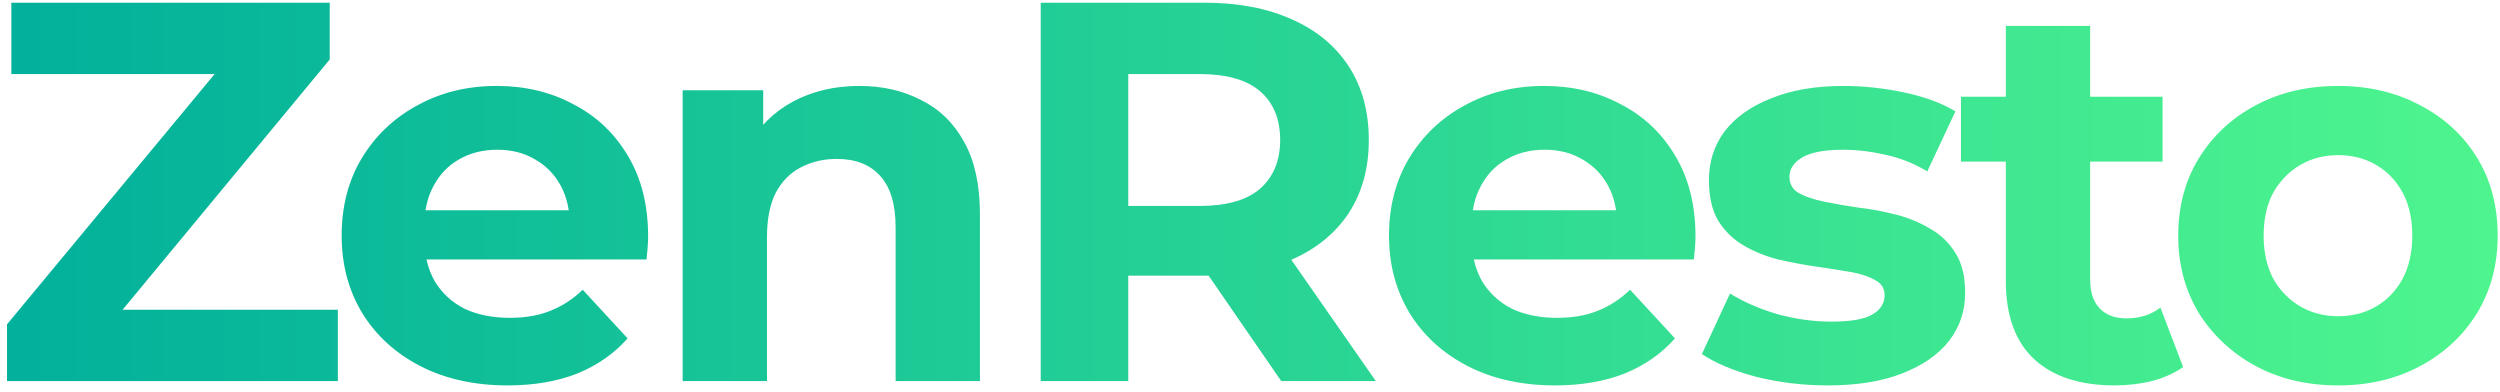 <svg width="185" height="29" viewBox="0 0 185 29" fill="none" xmlns="http://www.w3.org/2000/svg">
<path d="M0.52 28.2V24L17.84 3.12L18.64 5.48H0.84V0.2H24.4V4.4L7.12 25.28L6.32 22.92H25V28.2H0.52ZM37.562 28.52C35.108 28.52 32.948 28.04 31.082 27.08C29.242 26.12 27.815 24.814 26.802 23.16C25.788 21.48 25.282 19.573 25.282 17.44C25.282 15.28 25.775 13.373 26.762 11.72C27.775 10.04 29.148 8.734 30.882 7.8C32.615 6.84 34.575 6.36 36.762 6.36C38.868 6.36 40.762 6.814 42.442 7.72C44.148 8.6 45.495 9.88 46.482 11.56C47.468 13.213 47.962 15.2 47.962 17.52C47.962 17.76 47.948 18.04 47.922 18.36C47.895 18.654 47.868 18.933 47.842 19.2H30.362V15.56H44.562L42.162 16.64C42.162 15.52 41.935 14.547 41.482 13.72C41.028 12.893 40.402 12.254 39.602 11.8C38.802 11.32 37.868 11.08 36.802 11.08C35.735 11.08 34.788 11.32 33.962 11.8C33.162 12.254 32.535 12.907 32.082 13.76C31.628 14.587 31.402 15.573 31.402 16.72V17.68C31.402 18.854 31.655 19.893 32.162 20.8C32.695 21.68 33.428 22.36 34.362 22.84C35.322 23.294 36.442 23.52 37.722 23.52C38.868 23.52 39.868 23.347 40.722 23C41.602 22.654 42.402 22.134 43.122 21.44L46.442 25.04C45.455 26.16 44.215 27.027 42.722 27.64C41.228 28.227 39.508 28.52 37.562 28.52ZM63.596 6.36C65.303 6.36 66.823 6.707 68.156 7.4C69.516 8.067 70.583 9.107 71.356 10.52C72.129 11.907 72.516 13.694 72.516 15.88V28.2H66.276V16.84C66.276 15.107 65.889 13.827 65.116 13C64.369 12.174 63.303 11.76 61.916 11.76C60.929 11.76 60.036 11.973 59.236 12.4C58.463 12.8 57.849 13.427 57.396 14.28C56.969 15.133 56.756 16.227 56.756 17.56V28.2H50.516V6.68H56.476V12.64L55.356 10.84C56.129 9.4 57.236 8.294 58.676 7.52C60.116 6.747 61.756 6.36 63.596 6.36ZM77.012 28.2V0.2H89.132C91.639 0.2 93.799 0.614 95.612 1.44C97.425 2.24 98.826 3.4 99.812 4.92C100.799 6.44 101.292 8.254 101.292 10.36C101.292 12.44 100.799 14.24 99.812 15.76C98.826 17.253 97.425 18.4 95.612 19.2C93.799 20 91.639 20.4 89.132 20.4H80.612L83.492 17.56V28.2H77.012ZM94.812 28.2L87.812 18.04H94.732L101.812 28.2H94.812ZM83.492 18.28L80.612 15.24H88.772C90.772 15.24 92.266 14.813 93.252 13.96C94.239 13.08 94.732 11.88 94.732 10.36C94.732 8.814 94.239 7.614 93.252 6.76C92.266 5.907 90.772 5.48 88.772 5.48H80.612L83.492 2.4V18.28ZM115.066 28.52C112.613 28.52 110.453 28.04 108.586 27.08C106.746 26.12 105.32 24.814 104.306 23.16C103.293 21.48 102.786 19.573 102.786 17.44C102.786 15.28 103.28 13.373 104.266 11.72C105.28 10.04 106.653 8.734 108.386 7.8C110.12 6.84 112.08 6.36 114.266 6.36C116.373 6.36 118.266 6.814 119.946 7.72C121.653 8.6 123 9.88 123.986 11.56C124.973 13.213 125.466 15.2 125.466 17.52C125.466 17.76 125.453 18.04 125.426 18.36C125.4 18.654 125.373 18.933 125.346 19.2H107.866V15.56H122.066L119.666 16.64C119.666 15.52 119.44 14.547 118.986 13.72C118.533 12.893 117.906 12.254 117.106 11.8C116.306 11.32 115.373 11.08 114.306 11.08C113.24 11.08 112.293 11.32 111.466 11.8C110.666 12.254 110.04 12.907 109.586 13.76C109.133 14.587 108.906 15.573 108.906 16.72V17.68C108.906 18.854 109.16 19.893 109.666 20.8C110.2 21.68 110.933 22.36 111.866 22.84C112.826 23.294 113.946 23.52 115.226 23.52C116.373 23.52 117.373 23.347 118.226 23C119.106 22.654 119.906 22.134 120.626 21.44L123.946 25.04C122.96 26.16 121.72 27.027 120.226 27.64C118.733 28.227 117.013 28.52 115.066 28.52ZM135.261 28.52C133.421 28.52 131.647 28.307 129.941 27.88C128.261 27.427 126.927 26.867 125.941 26.2L128.021 21.72C129.007 22.334 130.167 22.84 131.501 23.24C132.861 23.613 134.194 23.8 135.501 23.8C136.941 23.8 137.954 23.627 138.541 23.28C139.154 22.933 139.461 22.453 139.461 21.84C139.461 21.334 139.221 20.96 138.741 20.72C138.287 20.453 137.674 20.253 136.901 20.12C136.127 19.987 135.274 19.854 134.341 19.72C133.434 19.587 132.514 19.413 131.581 19.2C130.647 18.96 129.794 18.613 129.021 18.16C128.247 17.707 127.621 17.093 127.141 16.32C126.687 15.547 126.461 14.547 126.461 13.32C126.461 11.96 126.847 10.76 127.621 9.72C128.421 8.68 129.567 7.867 131.061 7.28C132.554 6.667 134.341 6.36 136.421 6.36C137.887 6.36 139.381 6.52 140.901 6.84C142.421 7.16 143.687 7.627 144.701 8.24L142.621 12.68C141.581 12.067 140.527 11.653 139.461 11.44C138.421 11.2 137.407 11.08 136.421 11.08C135.034 11.08 134.021 11.267 133.381 11.64C132.741 12.014 132.421 12.493 132.421 13.08C132.421 13.614 132.647 14.014 133.101 14.28C133.581 14.547 134.207 14.76 134.981 14.92C135.754 15.08 136.594 15.227 137.501 15.36C138.434 15.467 139.367 15.64 140.301 15.88C141.234 16.12 142.074 16.467 142.821 16.92C143.594 17.347 144.221 17.947 144.701 18.72C145.181 19.467 145.421 20.453 145.421 21.68C145.421 23.014 145.021 24.2 144.221 25.24C143.421 26.253 142.261 27.053 140.741 27.64C139.247 28.227 137.421 28.52 135.261 28.52ZM156.471 28.52C153.937 28.52 151.964 27.88 150.551 26.6C149.137 25.294 148.431 23.36 148.431 20.8V1.92H154.671V20.72C154.671 21.627 154.911 22.334 155.391 22.84C155.871 23.32 156.524 23.56 157.351 23.56C158.337 23.56 159.177 23.294 159.871 22.76L161.551 27.16C160.911 27.613 160.137 27.96 159.231 28.2C158.351 28.413 157.431 28.52 156.471 28.52ZM145.111 11.96V7.16H160.031V11.96H145.111ZM173.029 28.52C170.736 28.52 168.696 28.04 166.909 27.08C165.149 26.12 163.749 24.814 162.709 23.16C161.696 21.48 161.189 19.573 161.189 17.44C161.189 15.28 161.696 13.373 162.709 11.72C163.749 10.04 165.149 8.734 166.909 7.8C168.696 6.84 170.736 6.36 173.029 6.36C175.296 6.36 177.323 6.84 179.109 7.8C180.896 8.734 182.296 10.027 183.309 11.68C184.323 13.334 184.829 15.254 184.829 17.44C184.829 19.573 184.323 21.48 183.309 23.16C182.296 24.814 180.896 26.12 179.109 27.08C177.323 28.04 175.296 28.52 173.029 28.52ZM173.029 23.4C174.069 23.4 175.003 23.16 175.829 22.68C176.656 22.2 177.309 21.52 177.789 20.64C178.269 19.733 178.509 18.667 178.509 17.44C178.509 16.187 178.269 15.12 177.789 14.24C177.309 13.36 176.656 12.68 175.829 12.2C175.003 11.72 174.069 11.48 173.029 11.48C171.989 11.48 171.056 11.72 170.229 12.2C169.403 12.68 168.736 13.36 168.229 14.24C167.749 15.12 167.509 16.187 167.509 17.44C167.509 18.667 167.749 19.733 168.229 20.64C168.736 21.52 169.403 22.2 170.229 22.68C171.056 23.16 171.989 23.4 173.029 23.4Z" fill="url(#paint0_linear_270_7034)"/>
<defs>
<linearGradient id="paint0_linear_270_7034" x1="-1" y1="13.7" x2="187" y2="13.7" gradientUnits="userSpaceOnUse">
<stop stop-color="#00B09B"/>
<stop offset="1" stop-color="#4FF68E"/>
</linearGradient>
</defs>
</svg>
